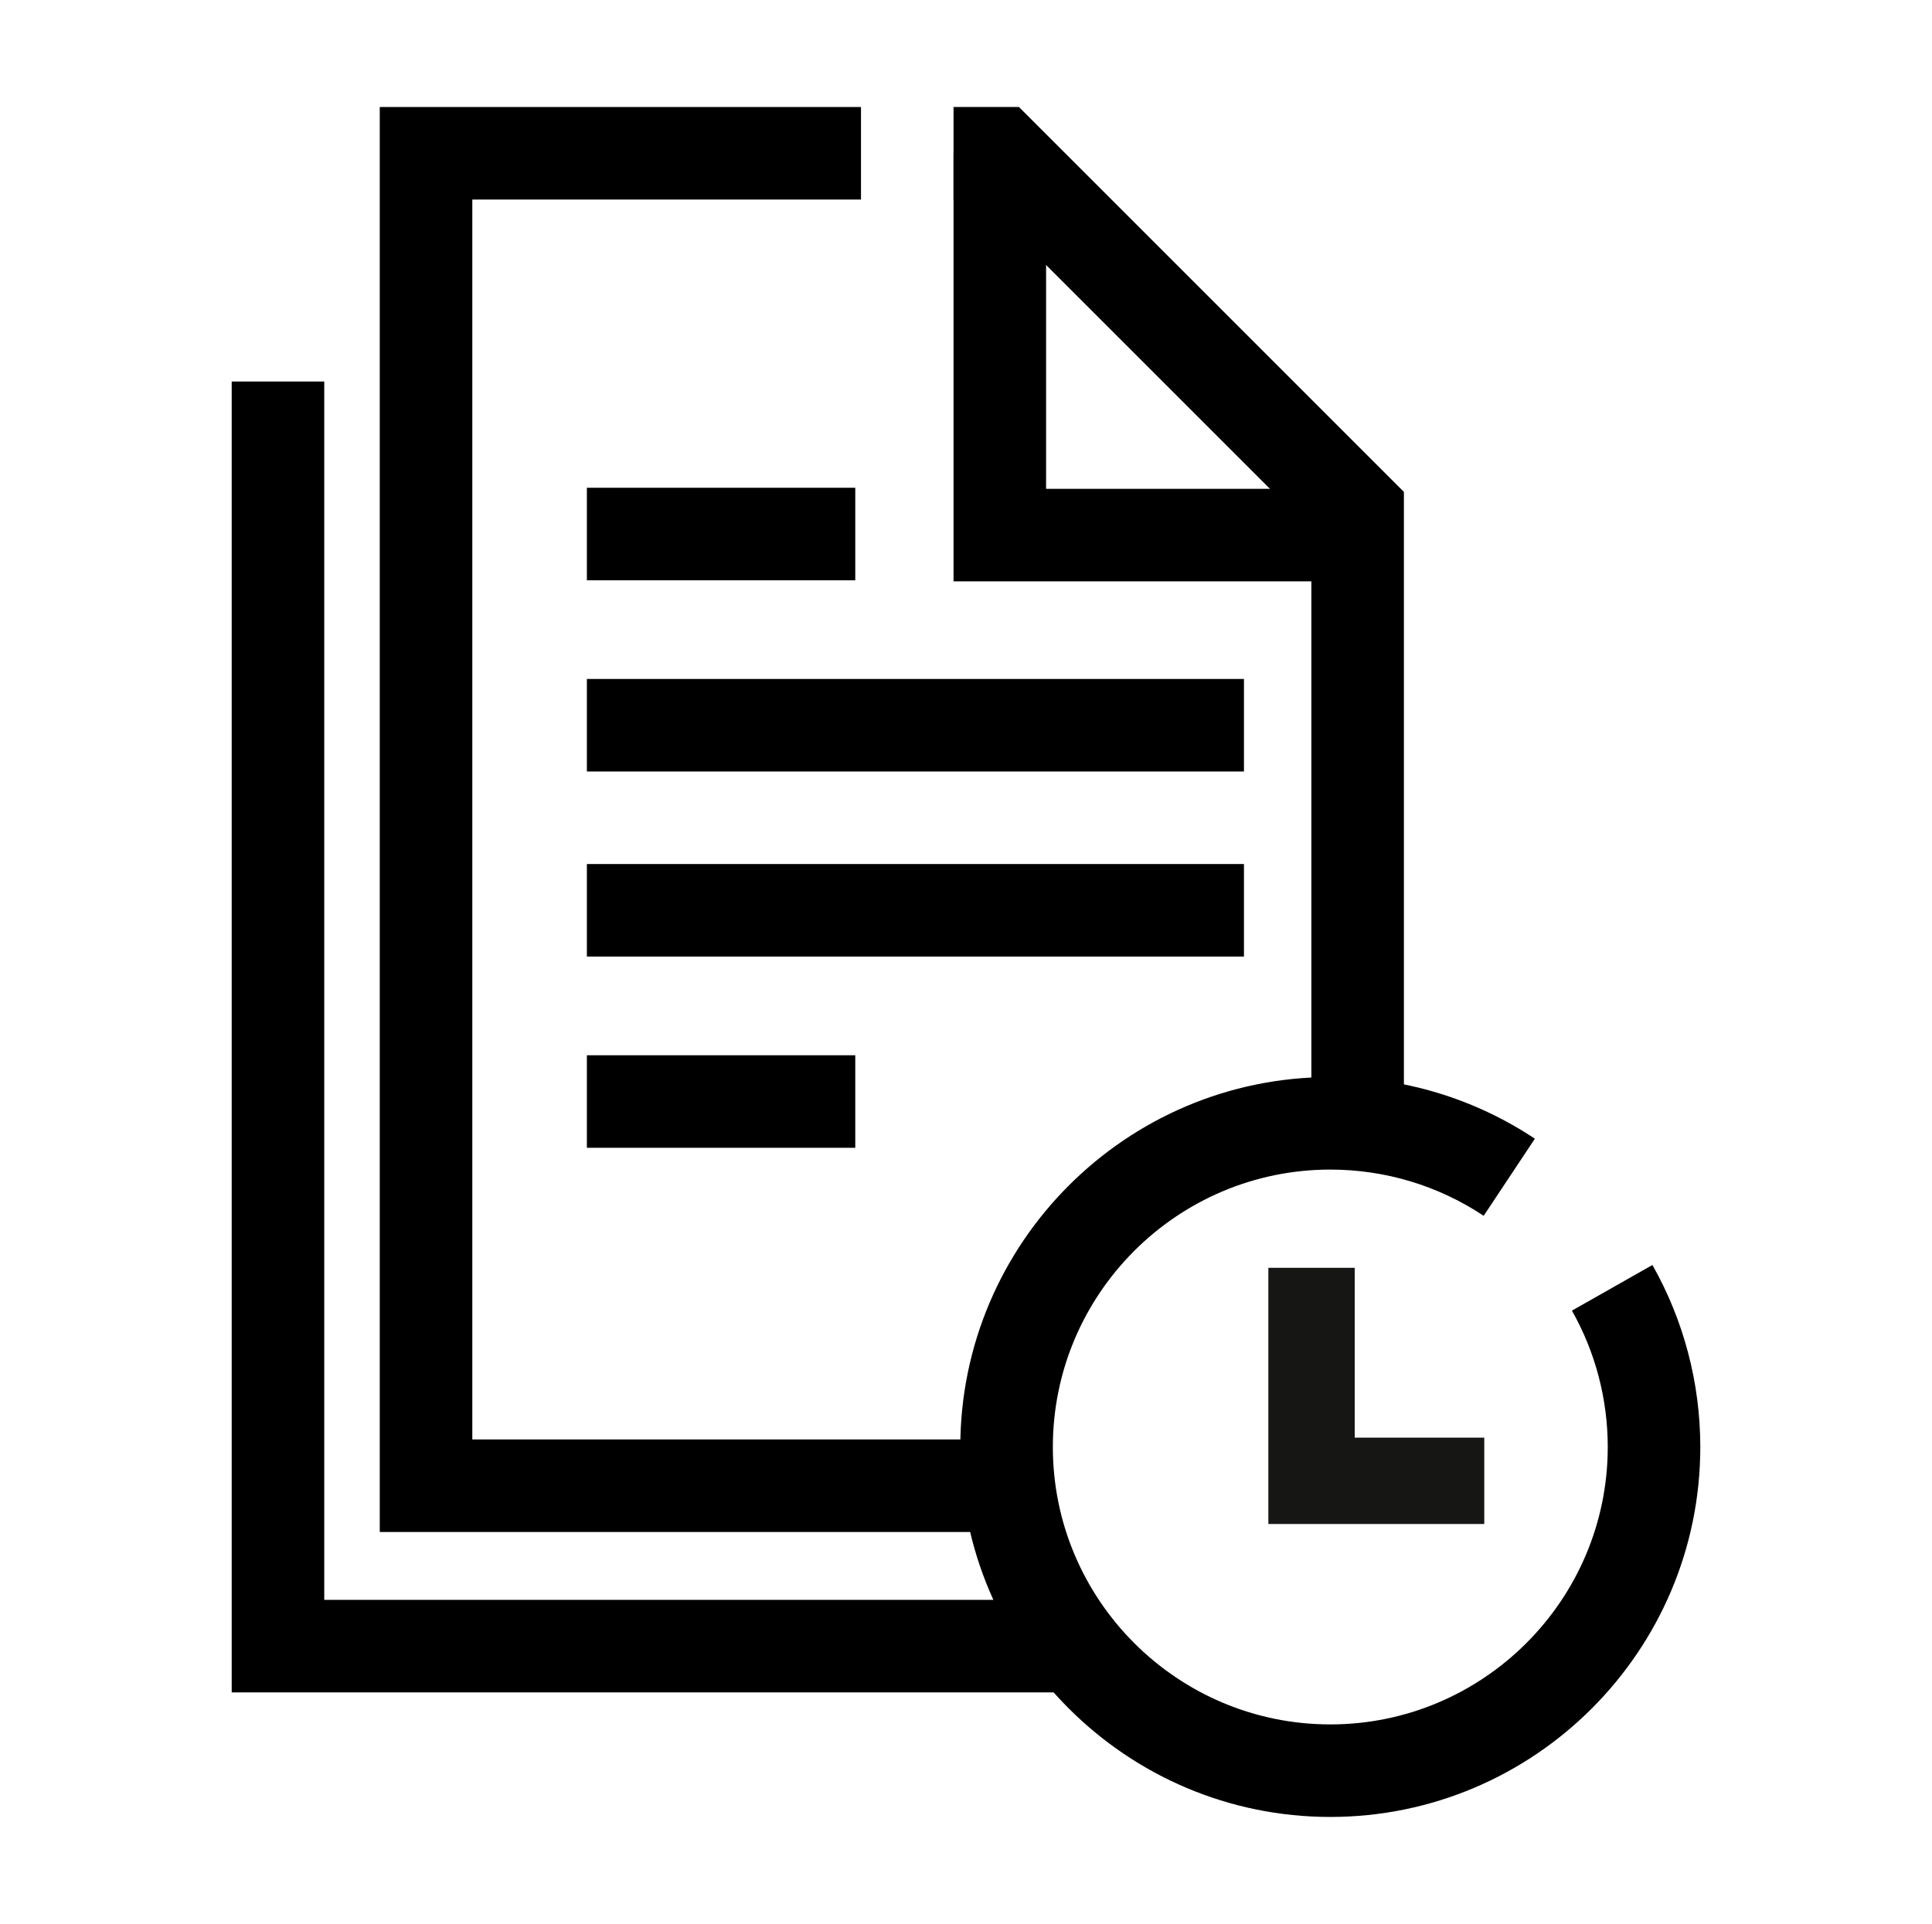 <?xml version="1.0" encoding="UTF-8"?>
<svg id="Vrstva_1" xmlns="http://www.w3.org/2000/svg" version="1.1" xmlns:xlink="http://www.w3.org/1999/xlink" viewBox="0 0 74.57 74.27">
  <!-- Generator: Adobe Illustrator 29.6.1, SVG Export Plug-In . SVG Version: 2.1.1 Build 9)  -->
  <defs>
    <style>
      .st0 {
        fill: none;
      }

      .st1 {
        clip-path: url(#clippath-1);
      }

      .st2 {
        fill: #161615;
      }

      .st3 {
        clip-path: url(#clippath);
      }
    </style>
    <clipPath id="clippath">
      <rect class="st0" x="8.943" y="4.131" width="56.684" height="66.007"/>
    </clipPath>
    <clipPath id="clippath-1">
      <rect class="st0" x="8.929" y="3.925" width="56.743" height="66.461"/>
    </clipPath>
  </defs>
  <polygon points="53.116 22.442 36.804 22.442 36.804 5.918 40.376 5.918 40.376 18.87 53.116 18.87 53.116 22.442"/>
  <polygon points="36.804 4.131 36.804 7.703 37.85 7.703 50.615 20.468 50.615 43.477 54.187 43.477 54.187 18.989 39.329 4.131 36.804 4.131"/>
  <polygon points="14.658 4.131 14.658 59.139 38.975 59.139 38.975 55.567 18.23 55.567 18.23 7.703 33.232 7.703 33.232 4.131 14.658 4.131"/>
  <polygon points="8.943 14.728 8.943 65.331 40.788 65.331 40.788 61.759 12.515 61.759 12.515 14.728 8.943 14.728"/>
  <rect x="22.652" y="18.829" width="10.359" height="3.572"/>
  <rect x="22.652" y="40.736" width="10.359" height="3.572"/>
  <rect x="22.652" y="26.21" width="25.361" height="3.572"/>
  <rect x="22.652" y="33.354" width="25.361" height="3.572"/>
  <g class="st3">
    <g class="st1">
      <path d="M51.346,70.139c-7.875,0-14.281-6.406-14.281-14.281,0-7.875,6.407-14.281,14.281-14.281,2.821,0,5.551.823,7.896,2.38l-1.976,2.976c-1.757-1.167-3.805-1.784-5.92-1.784-5.905,0-10.709,4.804-10.709,10.709,0,5.905,4.804,10.709,10.709,10.709,5.905,0,10.709-4.804,10.709-10.709,0-1.848-.478-3.668-1.383-5.264l3.107-1.762c1.209,2.132,1.848,4.562,1.848,7.026,0,7.875-6.407,14.281-14.281,14.281"/>
    </g>
  </g>
  <polygon class="st2" points="57.289 58.83 48.955 58.83 48.955 48.941 52.288 48.941 52.288 55.497 57.289 55.497 57.289 58.83"/>
</svg>